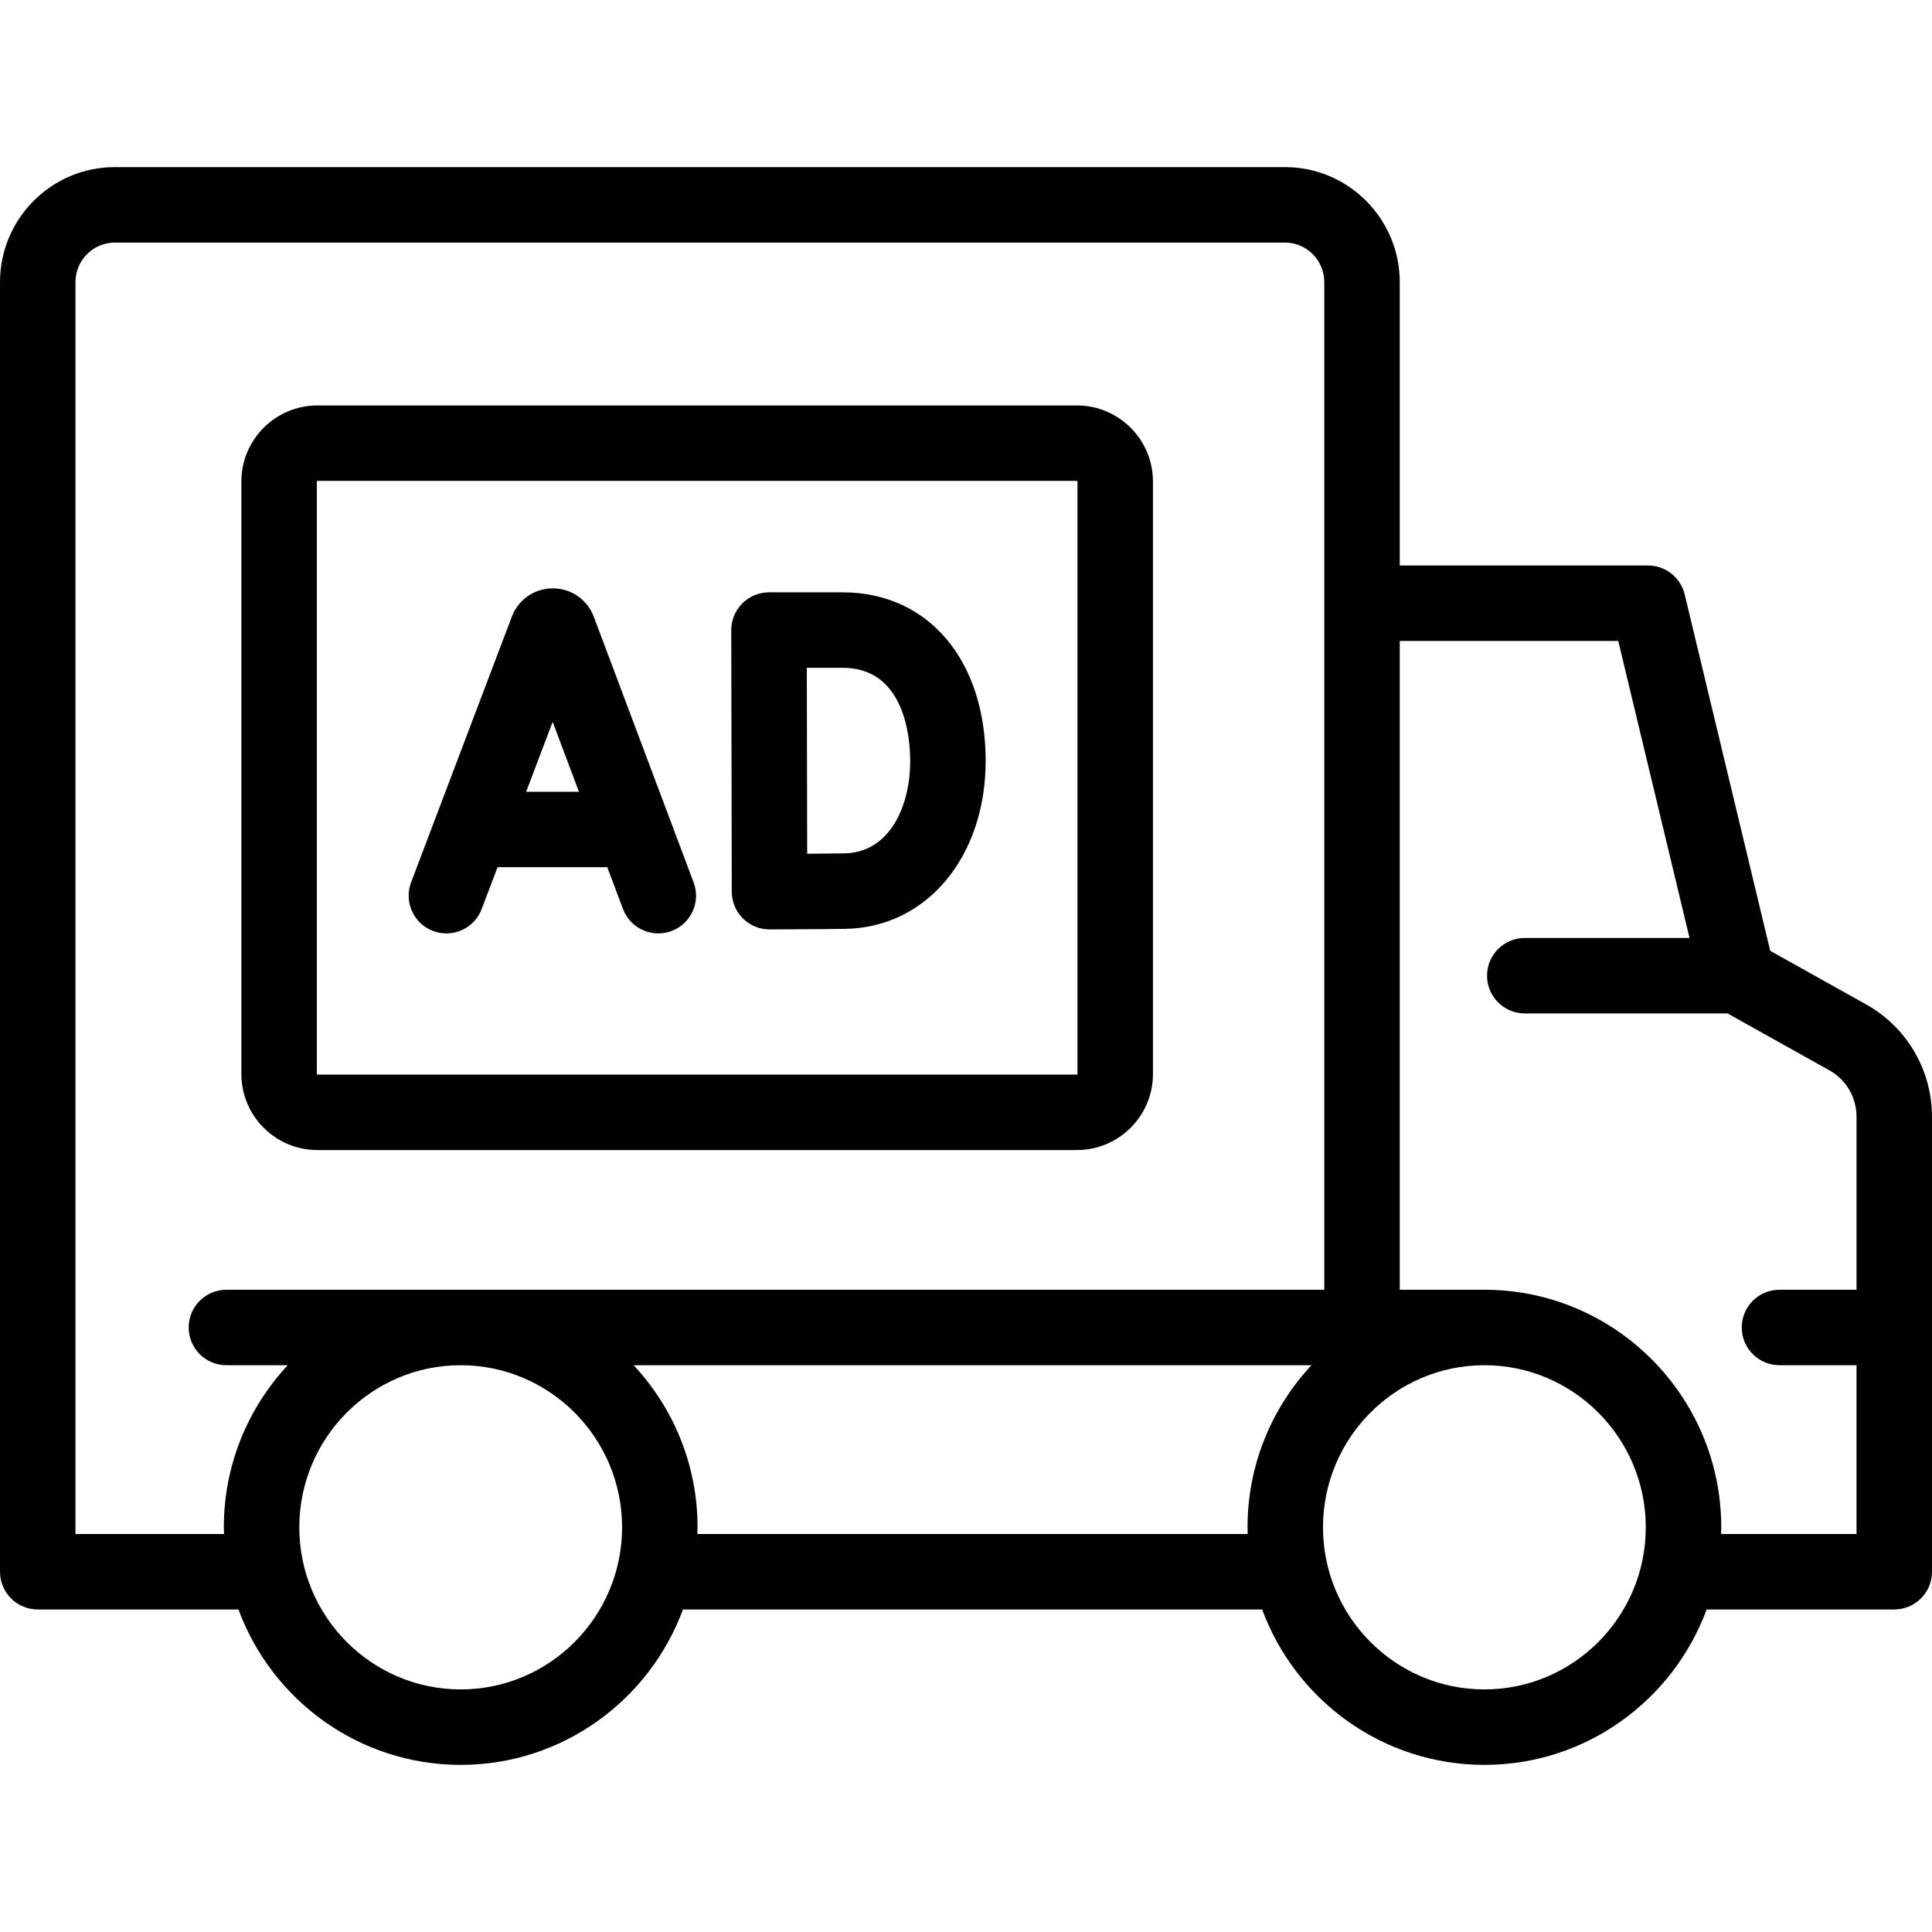 <svg xmlns="http://www.w3.org/2000/svg" id="Capa_1" height="512" viewBox="0 0 512 512" width="512"><g><path d="m84.123 304.78h201.263c11.116 0 20.159-9.043 20.159-20.159v-157.017c0-11.115-9.043-20.158-20.159-20.158h-201.263c-11.116 0-20.159 9.043-20.159 20.158v157.017c0 11.116 9.043 20.159 20.159 20.159zm-.159-177.176c0-.087.071-.158.159-.158h201.263c.087 0 .159.071.159.158v157.017c0 .087-.071.159-.159.159h-201.263c-.087 0-.159-.071-.159-.159z"></path><path d="m114.754 246.713c1.167.442 2.365.652 3.543.652 4.035 0 7.837-2.46 9.353-6.458l4.204-11.088h29.083l4.155 11.06c1.942 5.169 7.708 7.786 12.878 5.844s7.787-7.708 5.844-12.878l-26.464-70.44c-.035-.092-.071-.185-.108-.276-1.796-4.381-6.012-7.21-10.744-7.21h-.015c-4.737.006-8.953 2.847-10.74 7.237-.03.074-.059.149-.088.224l-26.707 70.437c-1.957 5.164.642 10.938 5.806 12.896zm38.669-36.893h-13.986l7.025-18.528z"></path><path d="m196.879 243.398c1.874 1.863 4.409 2.908 7.05 2.908h.038c.591-.002 14.539-.056 20.117-.154 21.512-.377 37.125-19.097 37.125-44.511 0-26.715-15.22-44.665-37.872-44.665h-19.547c-2.656 0-5.202 1.056-7.078 2.936s-2.927 4.429-2.922 7.084l.14 69.33c.005 2.655 1.066 5.2 2.949 7.072zm26.459-66.422c16.583 0 17.872 18.879 17.872 24.665 0 12.049-5.404 24.302-17.477 24.514-2.285.041-6.127.073-9.824.098l-.1-49.277z"></path><path d="m494.58 266.203-25.451-14.224-22.666-94.447c-1.079-4.497-5.1-7.667-9.724-7.667h-65.791v-75.091c0-16.81-13.643-30.486-30.413-30.486h-310.122c-16.77 0-30.413 13.676-30.413 30.486v341.75c0 5.523 4.477 10 10 10h53.192c8.853 24.018 31.912 41.188 58.898 41.188s50.045-17.17 58.898-41.188h153.494c8.853 24.018 31.912 41.188 58.898 41.188s50.045-17.17 58.898-41.188h49.722c5.523 0 10-4.477 10-10v-120.591c0-12.333-6.675-23.725-17.42-29.73zm-474.58 140.32v-331.749c0-5.782 4.671-10.486 10.413-10.486h310.124c5.742 0 10.413 4.704 10.413 10.486v267.023h-290.95c-5.523 0-10 4.477-10 10s4.477 10 10 10h16.262c-10.497 11.258-16.942 26.363-16.942 42.957 0 .593.028 1.18.045 1.769zm102.089 41.189c-23.583 0-42.77-19.271-42.77-42.958s19.187-42.958 42.77-42.958 42.77 19.271 42.77 42.958-19.186 42.958-42.77 42.958zm62.726-41.189c.016-.589.045-1.176.045-1.769 0-16.594-6.445-31.699-16.942-42.958h179.635c-10.497 11.258-16.942 26.363-16.942 42.958 0 .593.028 1.18.045 1.769zm208.564 41.189c-23.583 0-42.77-19.271-42.77-42.958s19.187-42.958 42.77-42.958 42.77 19.271 42.77 42.958-19.187 42.958-42.77 42.958zm62.725-41.189c.016-.589.045-1.176.045-1.769 0-34.715-28.158-62.958-62.77-62.958h-22.43v-171.931h57.906l18.888 78.706h-43.66c-5.523 0-10 4.477-10 10s4.477 10 10 10h53.739l27 15.09c4.427 2.475 7.177 7.177 7.177 12.271v45.864h-20.414c-5.523 0-10 4.477-10 10s4.477 10 10 10h20.415v44.727z"></path></g></svg>